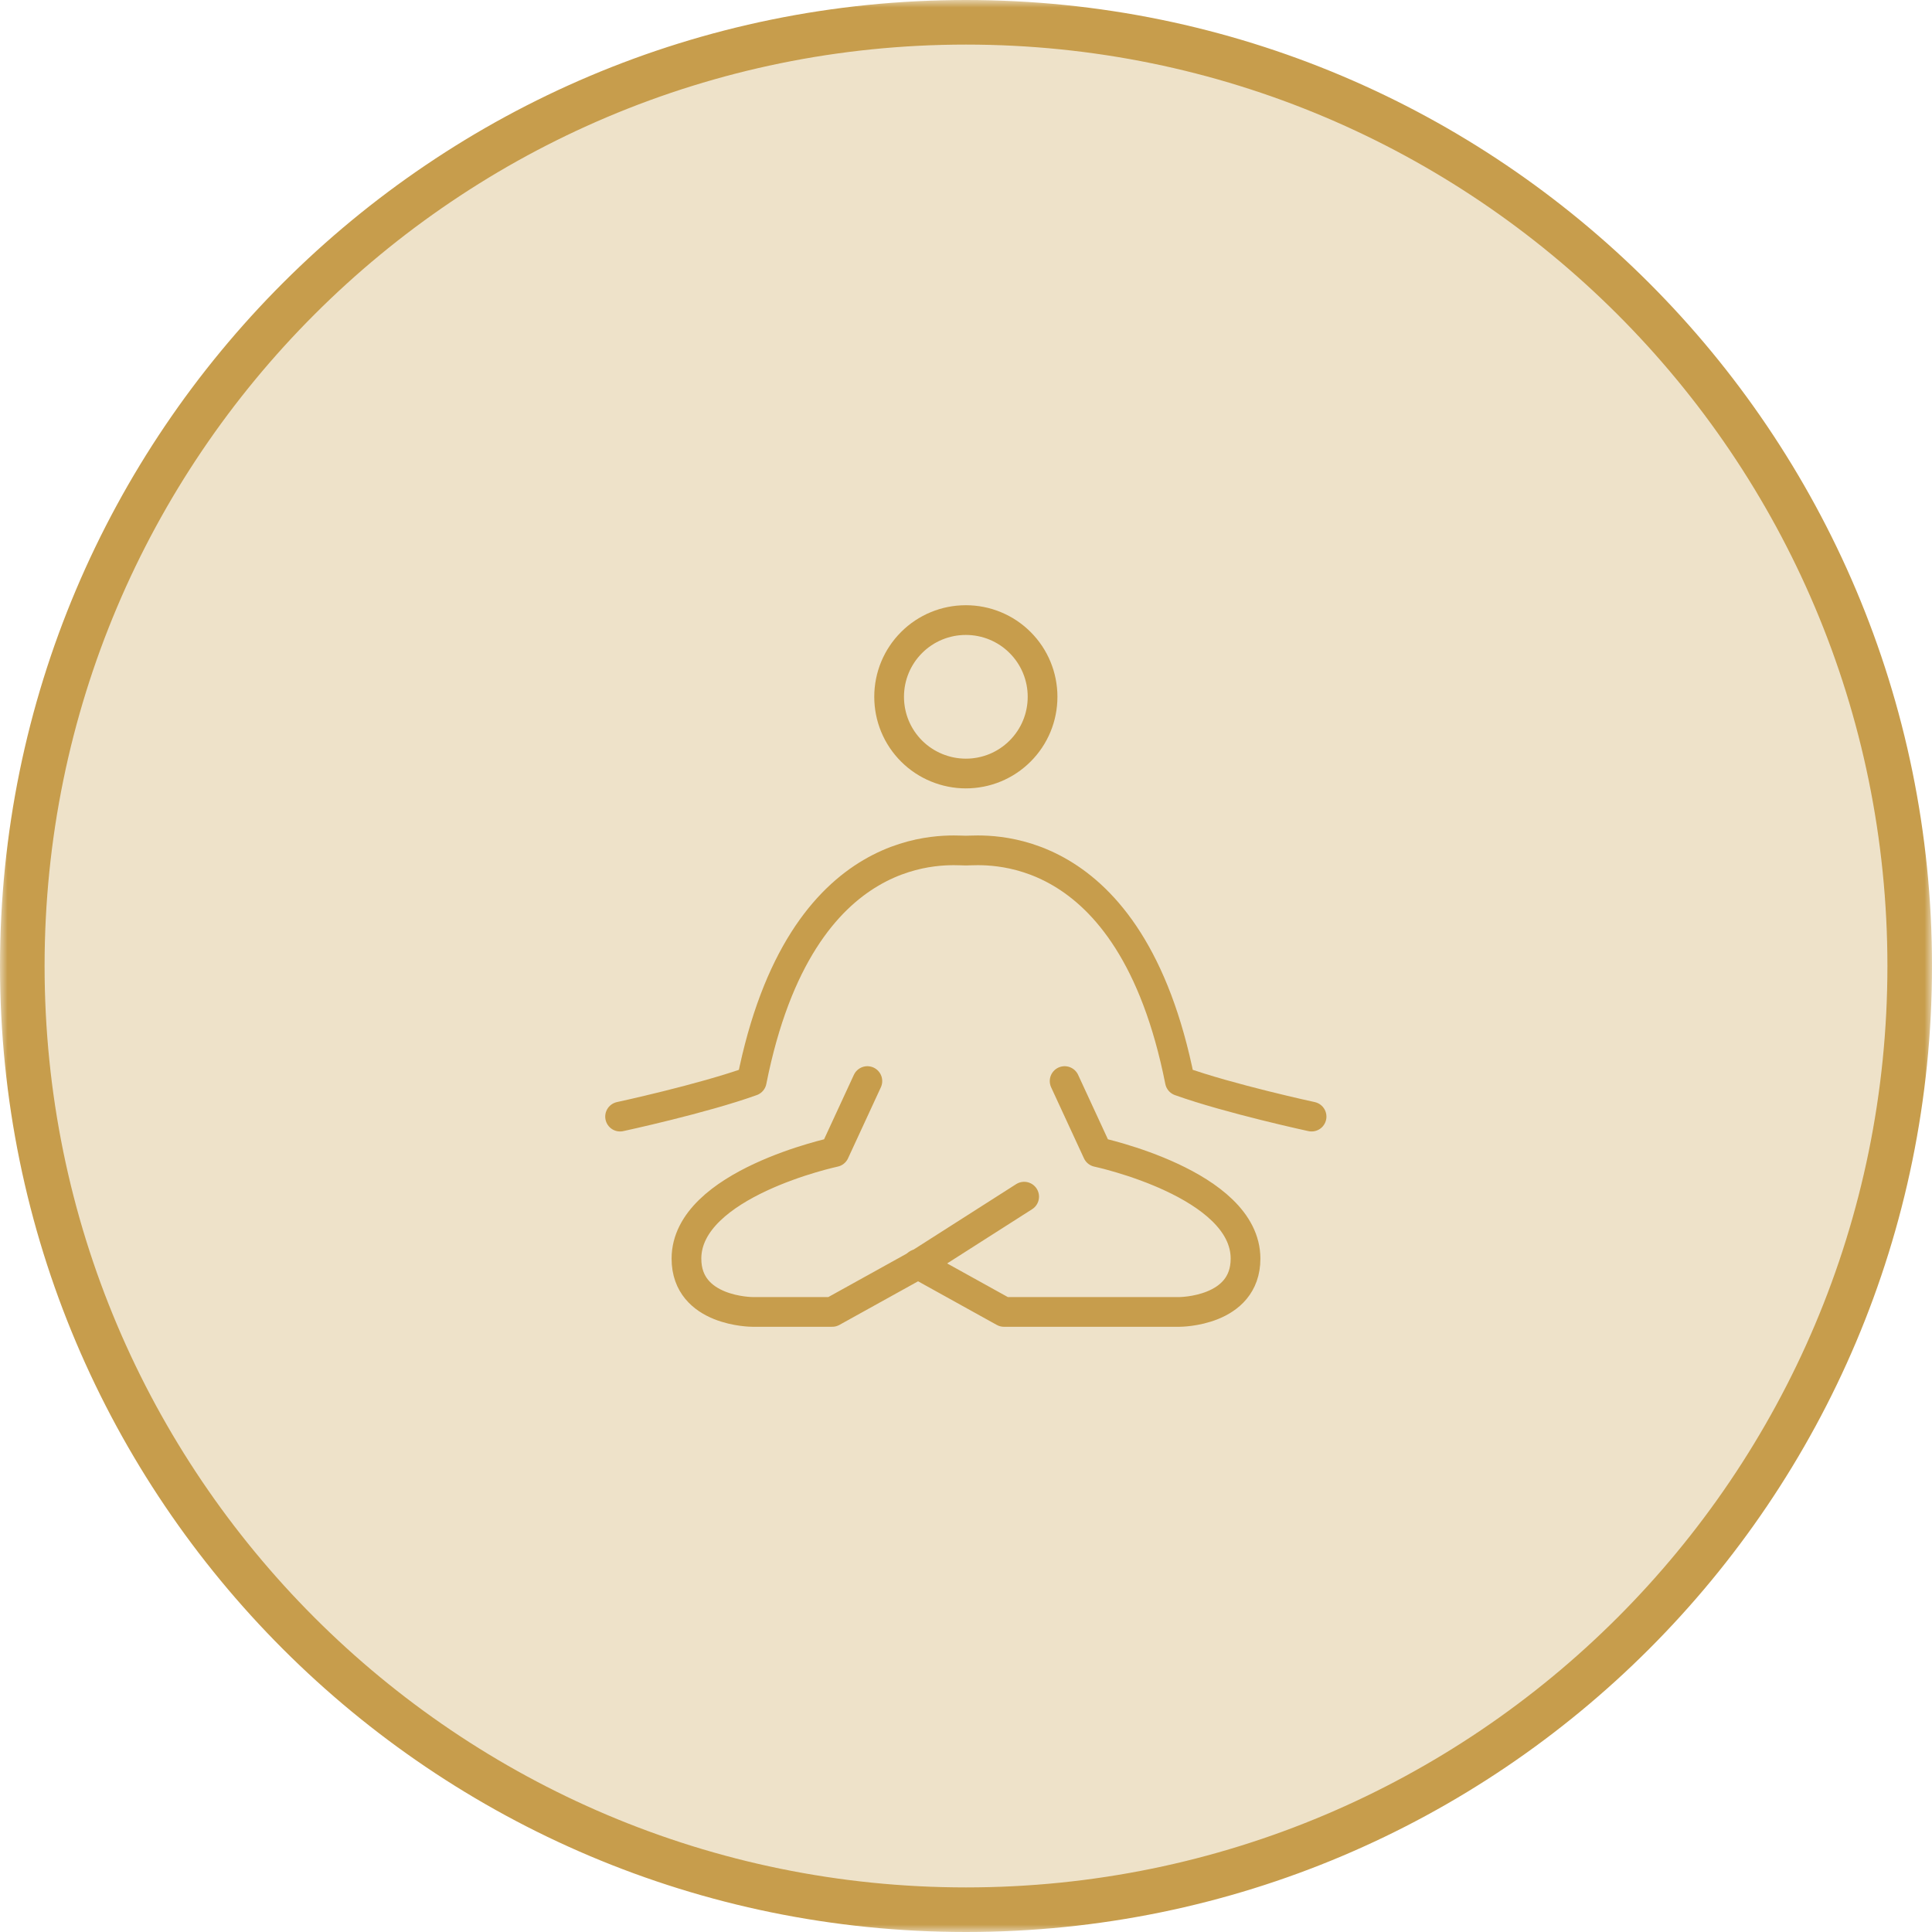 <?xml version="1.0" encoding="UTF-8"?> <svg xmlns="http://www.w3.org/2000/svg" width="130" height="130" viewBox="0 0 130 130" fill="none"><g clip-path="url(#clip0_673_2)"><mask id="mask0_673_2" style="mask-type:luminance" maskUnits="userSpaceOnUse" x="0" y="0" width="130" height="130"><path d="M130 0H0V130H130V0Z" fill="white"></path></mask><g mask="url(#mask0_673_2)"><path d="M65 128.5C100.07 128.5 128.5 100.07 128.5 65C128.5 29.93 100.07 1.5 65 1.5C29.93 1.5 1.5 29.93 1.5 65C1.5 100.07 29.93 128.5 65 128.5Z" fill="url(#paint0_linear_673_2)" fill-opacity="0.3" stroke="url(#paint1_linear_673_2)" stroke-width="3"></path><mask id="mask1_673_2" style="mask-type:luminance" maskUnits="userSpaceOnUse" x="40" y="40" width="50" height="50"><path d="M90 40H40V90H90V40Z" fill="white"></path></mask><g mask="url(#mask1_673_2)"><mask id="mask2_673_2" style="mask-type:luminance" maskUnits="userSpaceOnUse" x="40" y="40" width="50" height="50"><path d="M90 40H40V90H90V40Z" fill="white"></path></mask><g mask="url(#mask2_673_2)"><path d="M71.636 72.743L73.845 77.522C73.845 77.522 83.809 79.642 83.809 84.691C83.809 88.276 79.368 88.276 79.368 88.276H67.555L61.739 85.052" stroke="url(#paint2_linear_673_2)" stroke-width="2" stroke-linecap="round" stroke-linejoin="round"></path><path d="M58.363 72.743L56.154 77.522C56.154 77.522 46.19 79.642 46.19 84.691C46.19 88.276 50.63 88.276 50.63 88.276H55.996L61.812 85.052L68.913 80.521" stroke="url(#paint3_linear_673_2)" stroke-width="2" stroke-linecap="round" stroke-linejoin="round"></path><path d="M41.724 75.134C41.724 75.134 47.269 73.939 50.583 72.745C53.897 56.04 63.884 57.235 64.988 57.235C66.093 57.235 76.079 56.04 79.393 72.745C82.73 73.939 88.253 75.134 88.253 75.134" stroke="url(#paint4_linear_673_2)" stroke-width="2" stroke-linecap="round" stroke-linejoin="round"></path><path d="M64.99 52.049C66.365 52.049 67.672 51.508 68.641 50.538C69.611 49.569 70.152 48.262 70.152 46.886C70.152 45.511 69.611 44.204 68.641 43.234C67.672 42.265 66.365 41.724 64.99 41.724C63.614 41.724 62.307 42.265 61.338 43.234C60.368 44.204 59.827 45.511 59.827 46.886C59.827 48.262 60.368 49.569 61.338 50.538C62.307 51.508 63.637 52.049 64.99 52.049Z" stroke="url(#paint5_linear_673_2)" stroke-width="2" stroke-linecap="round" stroke-linejoin="round"></path></g></g></g></g><defs><linearGradient id="paint0_linear_673_2" x1="80.743" y1="-57.45" x2="92.4" y2="126.282" gradientUnits="userSpaceOnUse"><stop offset="0.349" stop-color="#C79D4C"></stop><stop offset="0.894" stop-color="#C79D4C"></stop><stop offset="1" stop-color="#C79D4C"></stop></linearGradient><linearGradient id="paint1_linear_673_2" x1="81.124" y1="-60.412" x2="93.063" y2="127.764" gradientUnits="userSpaceOnUse"><stop offset="0.349" stop-color="#C79D4C"></stop><stop offset="0.894" stop-color="#C79D4C"></stop><stop offset="1" stop-color="#C79D4C"></stop></linearGradient><linearGradient id="paint2_linear_673_2" x1="75.576" y1="65.171" x2="76.606" y2="88.232" gradientUnits="userSpaceOnUse"><stop offset="0.349" stop-color="#C79D4C"></stop><stop offset="0.894" stop-color="#C79D4C"></stop><stop offset="1" stop-color="#C79D4C"></stop></linearGradient><linearGradient id="paint3_linear_673_2" x1="60.436" y1="65.171" x2="61.436" y2="88.235" gradientUnits="userSpaceOnUse"><stop offset="0.349" stop-color="#C79D4C"></stop><stop offset="0.894" stop-color="#C79D4C"></stop><stop offset="1" stop-color="#C79D4C"></stop></linearGradient><linearGradient id="paint4_linear_673_2" x1="70.896" y1="48.481" x2="71.546" y2="75.121" gradientUnits="userSpaceOnUse"><stop offset="0.349" stop-color="#C79D4C"></stop><stop offset="0.894" stop-color="#C79D4C"></stop><stop offset="1" stop-color="#C79D4C"></stop></linearGradient><linearGradient id="paint5_linear_673_2" x1="66.3" y1="36.691" x2="67.271" y2="51.989" gradientUnits="userSpaceOnUse"><stop offset="0.349" stop-color="#C79D4C"></stop><stop offset="0.894" stop-color="#C79D4C"></stop><stop offset="1" stop-color="#C79D4C"></stop></linearGradient><clipPath id="clip0_673_2"><rect width="130" height="130" fill="white"></rect></clipPath></defs></svg> 